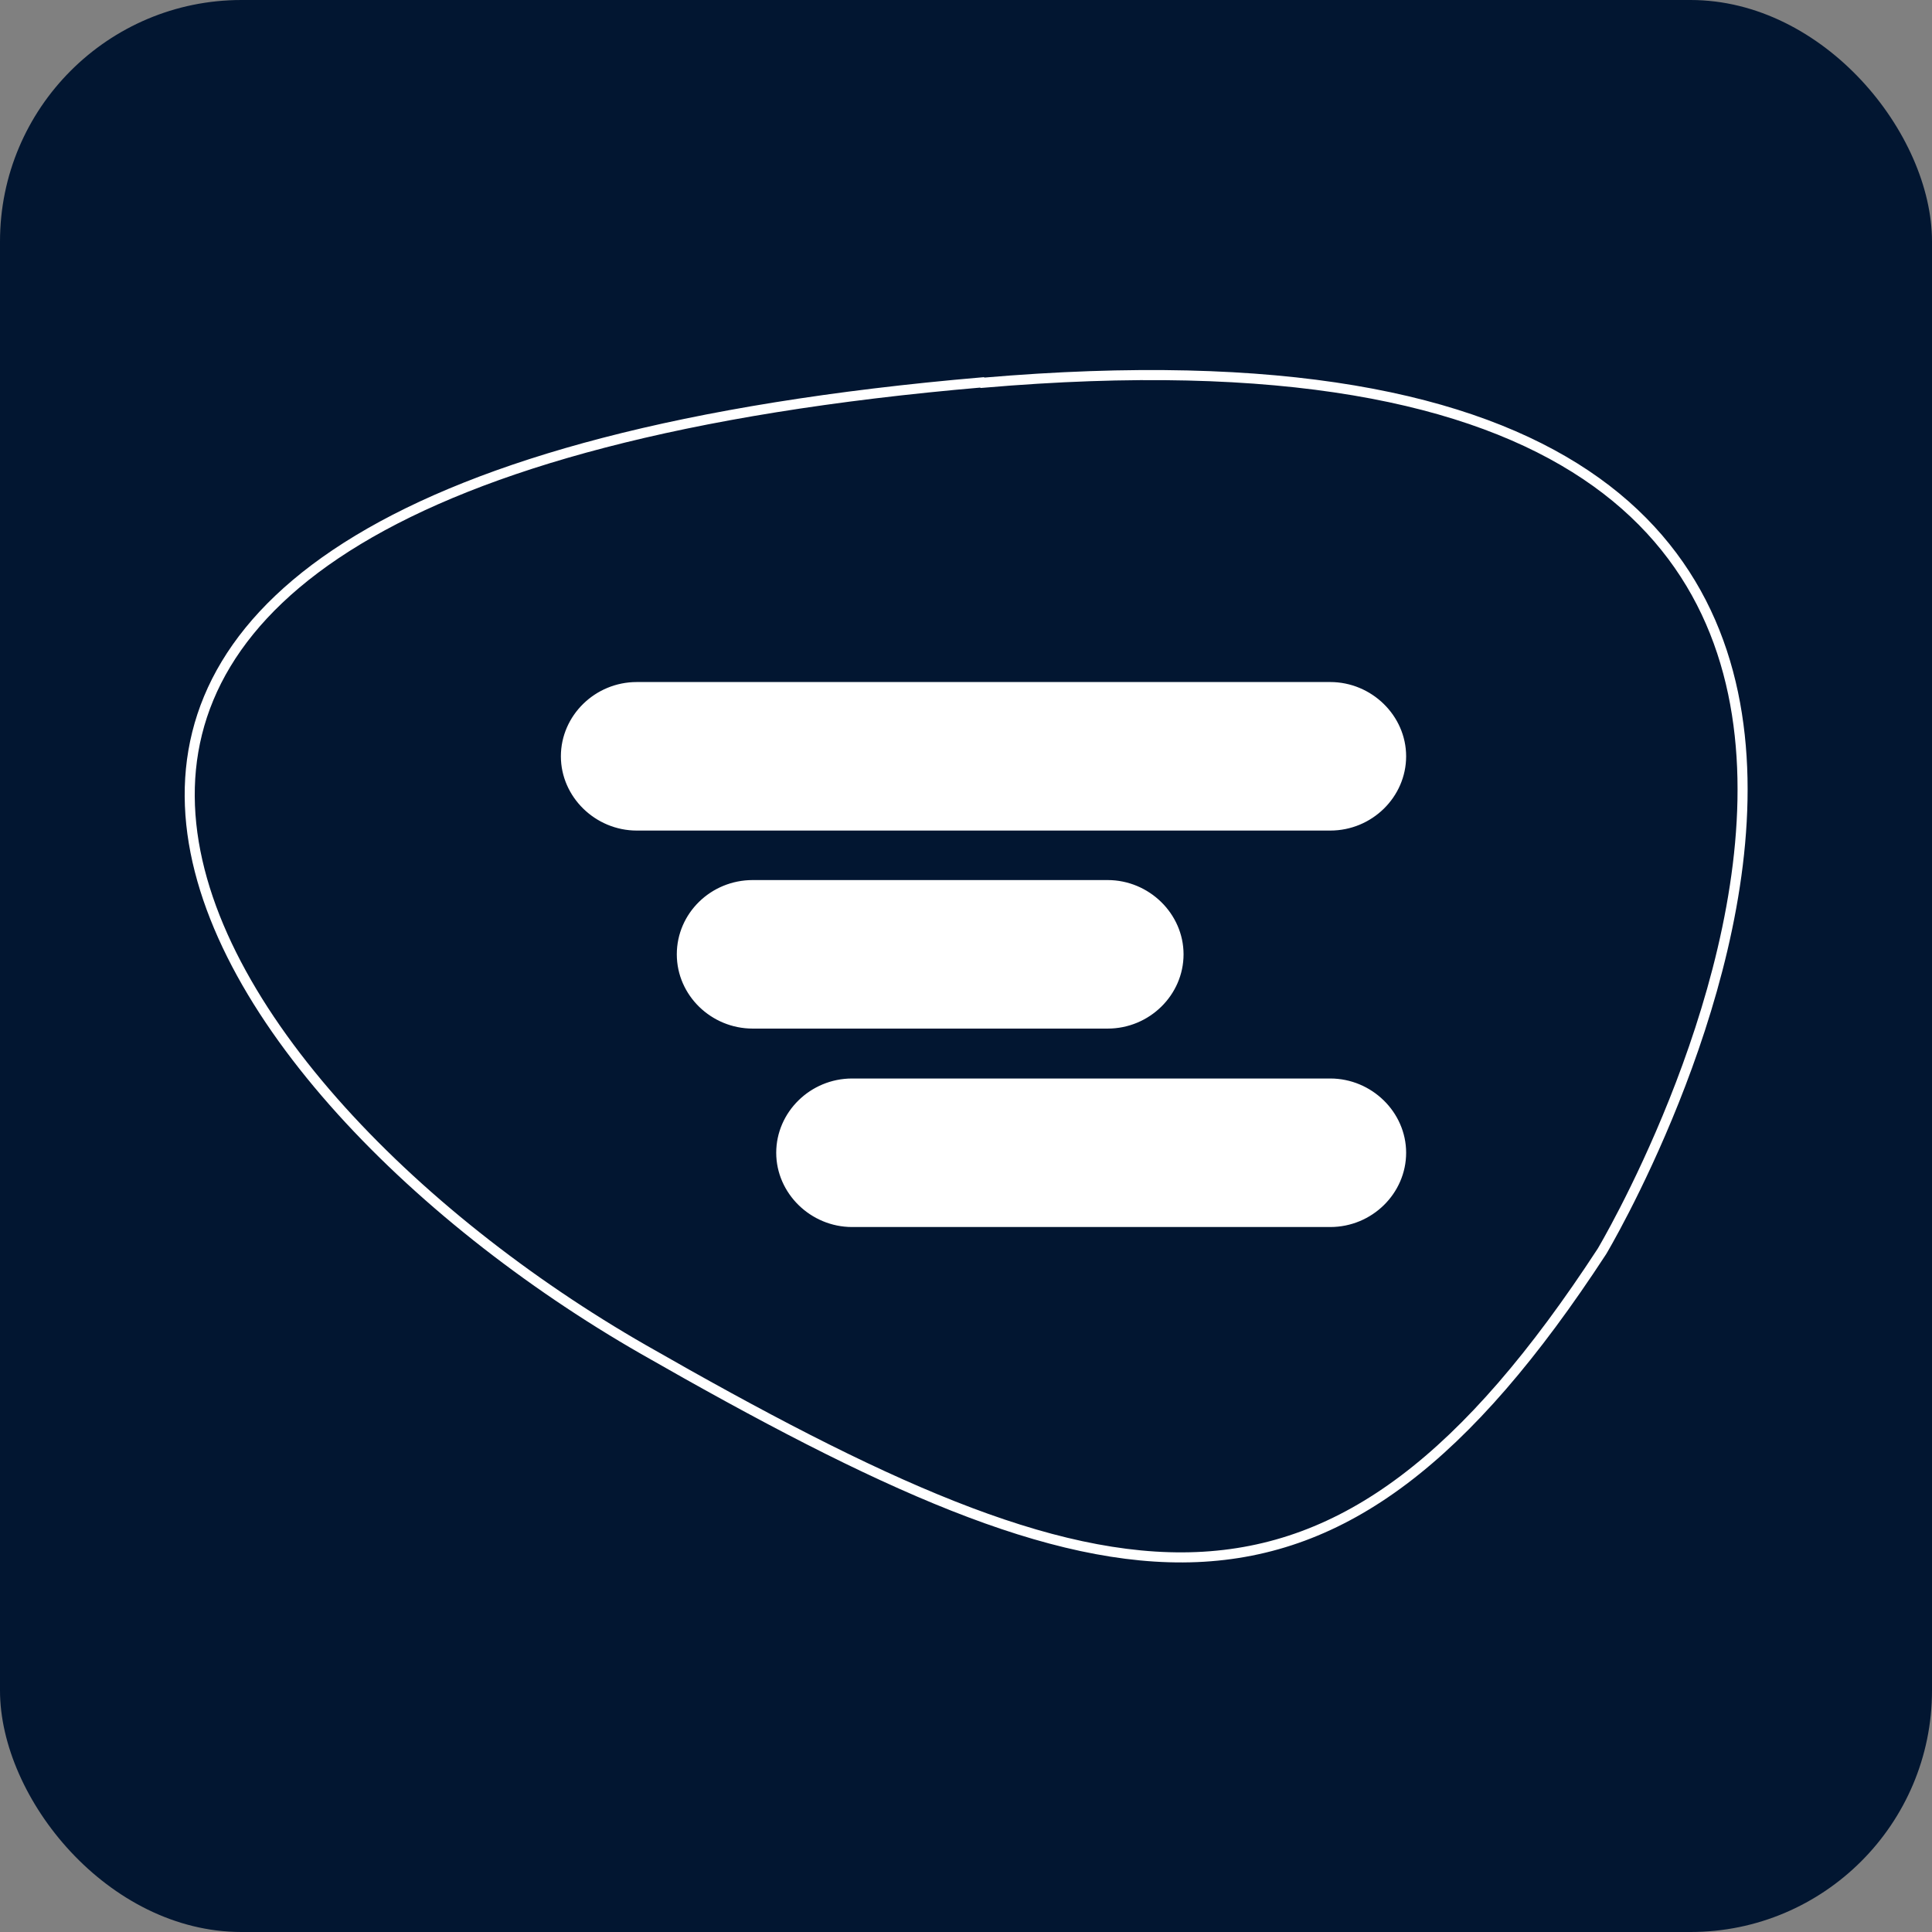 <?xml version="1.0" encoding="UTF-8"?>
<svg id="Layer_1" xmlns="http://www.w3.org/2000/svg" version="1.1" viewBox="0 0 48 48">
  <rect x="0" y="0" width="48" height="48" fill="#808080" stroke="none"/>
  <!-- Generator: Adobe Illustrator 29.2.1, SVG Export Plug-In . SVG Version: 2.1.0 Build 116)  -->
  <defs>
    <style>
      .st0 {
        stroke: #fff;
      }

      .st0, .st1 {
        stroke-miterlimit: 10;
        stroke-width: .25px;
      }

      .st0, .st2 {
        fill: #021631;
      }

      .st1 {
        fill: #fff;
        stroke: #021631;
      }
    </style>
  </defs>
  <rect class="st2" y="0" width="48" height="48" rx="6" ry="6"/>
  <rect class="st1" x="13.21" y="14.95" width="24.44" height="17.54" rx="5" ry="5"/>
  <path class="st0" d="M24.4,9.5C-5.42,12.06,4.54,26.97,15.99,33.53c11.65,6.67,17.07,7.89,23.81-2.44,0,0,14.44-24.15-15.39-21.58ZM16.94,23.71c0-.95.79-1.72,1.76-1.72h8.82c.96,0,1.76.78,1.76,1.72s-.79,1.72-1.76,1.72h-8.82c-.96,0-1.76-.77-1.76-1.72ZM33.05,30.36h-11.88c-.96,0-1.76-.78-1.76-1.72s.79-1.72,1.76-1.72h11.88c.96,0,1.76.78,1.76,1.72s-.79,1.72-1.76,1.72ZM33.05,20.51H15.82c-.96,0-1.76-.78-1.76-1.72s.79-1.72,1.76-1.72h17.23c.96,0,1.76.78,1.76,1.72s-.79,1.72-1.76,1.72Z"/>
</svg>